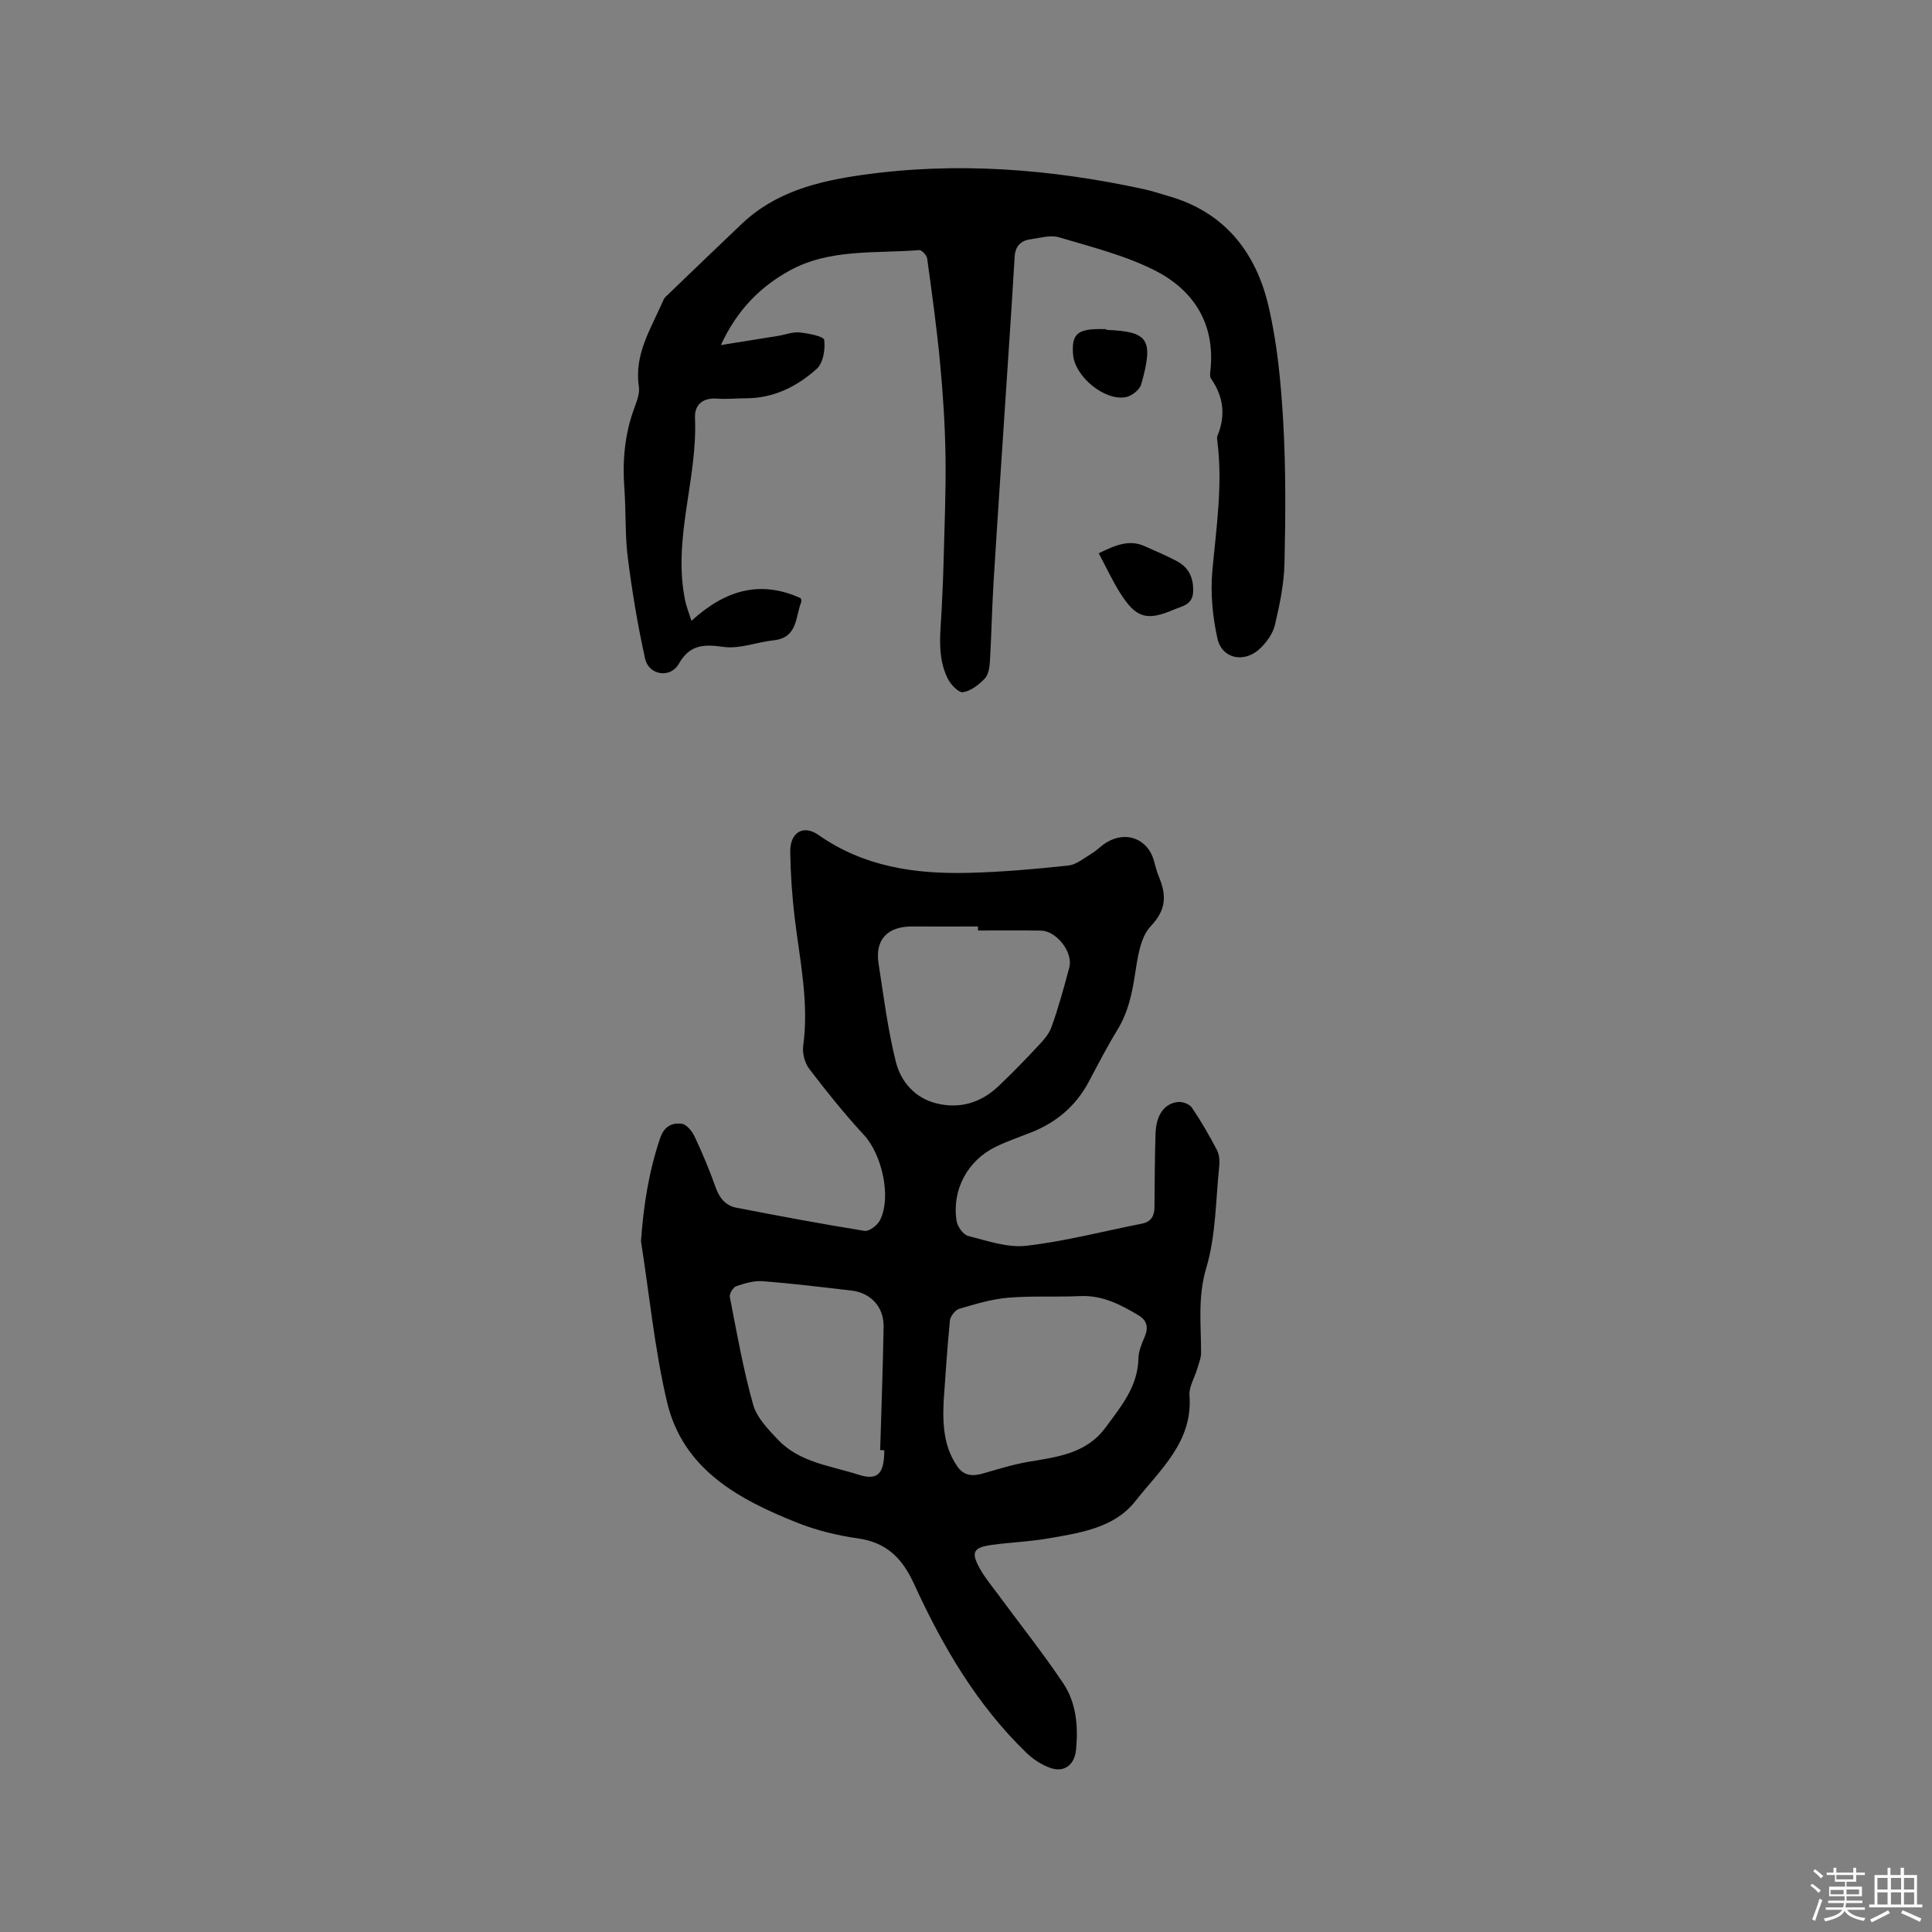 <svg enable-background="new 0 0 400 400" viewBox="0 0 400 400" xmlns="http://www.w3.org/2000/svg"><rect x="0" y="0" width="400" height="400" fill="#808080" stroke="none"/><path d="m374.8 390.4.4-.4c.7.5 1.3 1 1.8 1.4l-.5.5c-.5-.6-1.1-1.1-1.7-1.5zm1 7.3-.6-.3c.5-1.4 1.1-2.8 1.5-4.3.2.1.4.2.6.3-.5 1.3-1 2.8-1.5 4.3zm-.4-10.3.4-.4c.4.3 1 .8 1.7 1.4l-.5.5c-.4-.5-1-1-1.6-1.5zm2.5.3h1.7v-1h.6v1h3.5v-1h.6v1h1.8v.5h-1.8v1.4h-2v1h3.2v2h-3.2v.9h3.3v.5h-3.4c0 .3-.1.6-.1.9h4v.5h-3.7c.7.9 1.9 1.5 3.8 1.7-.1.2-.2.4-.3.6-2.1-.4-3.5-1.1-4-2.1-.4 1-1.8 1.7-4 2.2-.1-.2-.2-.4-.3-.6 2.1-.4 3.4-1 3.8-1.8h-3.4v-.5h3.6c.1-.3.1-.6.2-.9h-3.3v-.5h3.4c0-.3 0-.6 0-.9h-3.2v-2h3.3v-1h-2.1v-1.4h-1.7v-.5zm1.1 3.5v1h2.7c0-.3 0-.4 0-.4 0-.1 0-.2 0-.2 0-.1 0-.2 0-.3h-2.7zm1.2-3v.9h3.5v-.9zm4.7 3h-2.6v.6.4h2.6z" fill="#fbfafc"/><path d="m393.6 386.7h.6v1.5h2.7v6.1h1.1v.6h-11v-.6h1.1v-6.1h2.7v-1.5h.6v1.5h2.1v-1.5zm-2.7 8.8.4.6c-1.2.6-2.5 1.3-3.8 1.9-.1-.2-.2-.4-.3-.6 1.2-.6 2.5-1.2 3.7-1.9zm-2.2-6.7v2.4h2.1v-2.4zm0 3v2.5h2.1v-2.5zm2.8-3v2.4h2.1v-2.4zm0 3v2.5h2.1v-2.5zm6 6.1c-1.4-.7-2.7-1.3-3.9-1.8l.3-.6c1.5.6 2.7 1.2 3.9 1.7zm-1.2-9.1h-2.1v2.4h2.1zm-2.1 3v2.5h2.1v-2.5z" fill="#fbfafc"/><g fill="#010000"><path d="m132.71 256.99c.52-7.4 1.62-14.44 3.97-21.36.85-2.49 2.48-3.21 4.47-2.97 1 .12 2.14 1.55 2.66 2.65 1.62 3.45 3.1 6.97 4.37 10.56.79 2.22 2.08 3.75 4.31 4.18 8.81 1.7 17.64 3.37 26.5 4.79.96.15 2.67-1.15 3.2-2.2 2.44-4.82.39-13.66-3.33-17.67-4.01-4.33-7.71-8.95-11.29-13.64-.94-1.23-1.49-3.25-1.28-4.77 1.24-9-.7-17.73-1.76-26.55-.54-4.51-.85-9.08-.92-13.62-.06-4.04 2.68-5.75 5.89-3.49 9.33 6.54 19.87 8.07 30.8 7.82 6.96-.16 13.92-.78 20.85-1.52 1.71-.18 3.33-1.56 4.92-2.52 1.08-.65 1.97-1.63 3.05-2.28 4.04-2.43 8.44-.74 9.75 3.67.33 1.12.58 2.27 1.02 3.34 1.59 3.8 1.71 6.81-1.64 10.35-2.25 2.37-2.74 6.71-3.31 10.29-.62 3.92-1.43 7.61-3.52 11.04-2.15 3.52-4.05 7.2-5.99 10.85-2.65 5-6.66 8.41-11.88 10.49-2.46.98-4.98 1.83-7.35 2.98-5.86 2.82-9.16 8.92-8.15 15.36.18 1.18 1.37 2.86 2.4 3.12 3.96 1.01 8.16 2.49 12.06 2.03 8.04-.93 15.95-3.01 23.92-4.58 1.91-.38 2.57-1.6 2.59-3.39.06-5.09.05-10.18.22-15.26.13-3.88 1.85-6.28 4.73-6.54.92-.08 2.32.46 2.81 1.19 1.89 2.8 3.6 5.75 5.17 8.75.49.94.59 2.23.48 3.32-.74 7.06-.68 14.38-2.68 21.08-1.8 6.02-1.08 11.7-1.08 17.58 0 1.12-.49 2.26-.81 3.37-.53 1.83-1.72 3.68-1.59 5.45.74 9.65-6.14 15.44-11.21 21.91-4.35 5.55-11.41 6.56-18.01 7.71-3.85.67-7.79.81-11.67 1.34-3.87.53-4.4 1.5-2.54 4.87 1.06 1.91 2.5 3.62 3.8 5.39 4.51 6.12 9.26 12.09 13.49 18.4 2.73 4.07 3.12 8.94 2.65 13.8-.29 3.01-2.39 4.71-5.22 3.75-1.82-.62-3.62-1.78-5.01-3.12-10.31-9.95-17.41-22.13-23.3-34.99-2.47-5.38-5.69-8.61-11.67-9.45-4.27-.6-8.58-1.67-12.58-3.26-12.18-4.86-23.67-11.08-26.93-25.1-2.55-10.91-3.63-22.1-5.36-33.15zm62.66 33.12c-.29 5.88.37 9.88 2.81 13.46 1.37 2.01 3.17 2.11 5.29 1.51 3.1-.88 6.2-1.87 9.37-2.41 5.98-1.02 12.04-1.67 16.04-7.1 3.19-4.33 6.7-8.47 6.82-14.32.03-1.53.71-3.1 1.32-4.55.79-1.89.44-3.33-1.28-4.36-3.73-2.24-7.51-4.21-12.11-4-4.97.23-9.97-.08-14.91.34-3.42.29-6.8 1.31-10.11 2.29-.84.25-1.85 1.54-1.94 2.43-.6 6.12-.97 12.25-1.3 16.71zm7.11-97.46c0-.28 0-.55 0-.83-4.55 0-9.09.02-13.64 0-5.09-.03-7.71 2.73-6.95 7.63 1.05 6.79 1.91 13.64 3.56 20.3 1.02 4.13 3.9 7.54 8.34 8.67 4.85 1.23 9.26-.06 12.9-3.51 2.69-2.54 5.28-5.2 7.8-7.9 1.21-1.29 2.59-2.67 3.17-4.27 1.47-4.07 2.62-8.26 3.73-12.45.83-3.14-2.67-7.58-5.9-7.62-4.34-.06-8.68-.02-13.01-.02zm-19.4 107.61c-.28-.01-.57-.02-.85-.04.25-8.52.57-17.04.71-25.56.07-4.07-2.67-7-6.64-7.46-6.1-.71-12.2-1.46-18.33-1.94-1.81-.14-3.75.42-5.51 1.02-.66.22-1.49 1.57-1.36 2.23 1.46 7.47 2.77 14.99 4.83 22.3.76 2.72 3.13 5.15 5.19 7.31 4.46 4.69 10.89 5.35 16.63 7.2 4.05 1.31 5.33-.29 5.33-5.06z"/><path d="m143.16 128.54c7.07-6.48 14.36-8.47 22.65-4.67.05.32.16.55.1.71-1.26 3.11-.71 7.44-5.7 7.98-3.5.38-7.08 1.84-10.43 1.37-4.1-.57-6.95-.5-9.25 3.52-1.74 3.05-6.2 2.37-6.97-1.09-1.53-6.89-2.69-13.89-3.58-20.9-.6-4.72-.36-9.53-.71-14.29-.42-5.67.04-11.18 2.01-16.56.54-1.47 1.21-3.14.99-4.6-.99-6.6 2.43-11.86 4.88-17.43.17-.38.33-.81.62-1.09 5.26-5.06 10.52-10.12 15.81-15.15 6.96-6.61 15.74-8.82 24.87-10.11 19.66-2.79 39.11-1.25 58.41 2.94 1.75.38 3.46.98 5.19 1.47 11.48 3.3 17.93 11.57 20.54 22.57 1.87 7.86 2.62 16.07 3.09 24.17.55 9.72.48 19.49.26 29.23-.1 4.28-.99 8.59-1.98 12.78-.44 1.82-1.77 3.67-3.19 4.98-3.23 2.97-7.78 2.01-8.71-2.17-1.02-4.56-1.47-9.44-1.05-14.08.81-8.87 2.16-17.67 1.05-26.6-.05-.42-.16-.9-.01-1.26 1.75-4.23 1.28-8.16-1.34-11.9-.25-.36-.18-1.02-.12-1.53 1.08-9.58-3.29-16.63-11.34-20.76-6.22-3.19-13.23-4.92-19.99-6.94-1.78-.53-3.96.15-5.94.42-2.03.28-3.13 1.47-3.25 3.62-.39 6.77-.84 13.53-1.29 20.29-1.02 15.55-2.08 31.1-3.05 46.65-.35 5.6-.45 11.22-.78 16.82-.07 1.23-.3 2.76-1.07 3.57-1.22 1.27-2.88 2.57-4.51 2.81-.92.14-2.56-1.61-3.17-2.85-2.31-4.68-1.43-9.74-1.22-14.69.13-2.96.29-5.91.36-8.87.18-7.4.52-14.79.42-22.19-.09-6.5-.51-13.01-1.12-19.48-.68-7.26-1.69-14.49-2.68-21.72-.09-.67-1.14-1.78-1.67-1.73-9.03.74-18.44-.34-26.75 4.21-6.08 3.33-10.92 8.14-14.29 15.45 4.52-.72 8.22-1.31 11.92-1.91 1.46-.24 2.96-.85 4.37-.7 1.82.19 5 .79 5.1 1.55.26 1.94-.21 4.79-1.54 5.98-4.06 3.65-8.9 6.09-14.62 6.1-2.01 0-4.04.22-6.04.07-2.98-.22-4.67 1.31-4.55 3.98.56 12.71-4.7 25.1-2.02 37.9.25 1.2.73 2.36 1.29 4.13z"/><path d="m227.48 114.55c3.54-1.74 6.39-2.92 9.63-1.42 2.2 1.01 4.45 1.92 6.57 3.06 2.45 1.31 3.44 3.45 3.35 6.29-.09 2.78-2.34 3.02-4.04 3.75-5.56 2.39-7.78 1.72-11.02-3.37-1.62-2.55-2.89-5.31-4.49-8.31z"/><path d="m229.02 68.28c.1.01.21.03.31.03 8.43.37 9.56 1.96 6.95 11.26-.31 1.11-1.9 2.37-3.1 2.63-4.37.95-10.66-4.22-11.01-8.77-.31-3.95.71-5.11 4.64-5.29.73-.03 1.47 0 2.21 0z"/></g></svg>